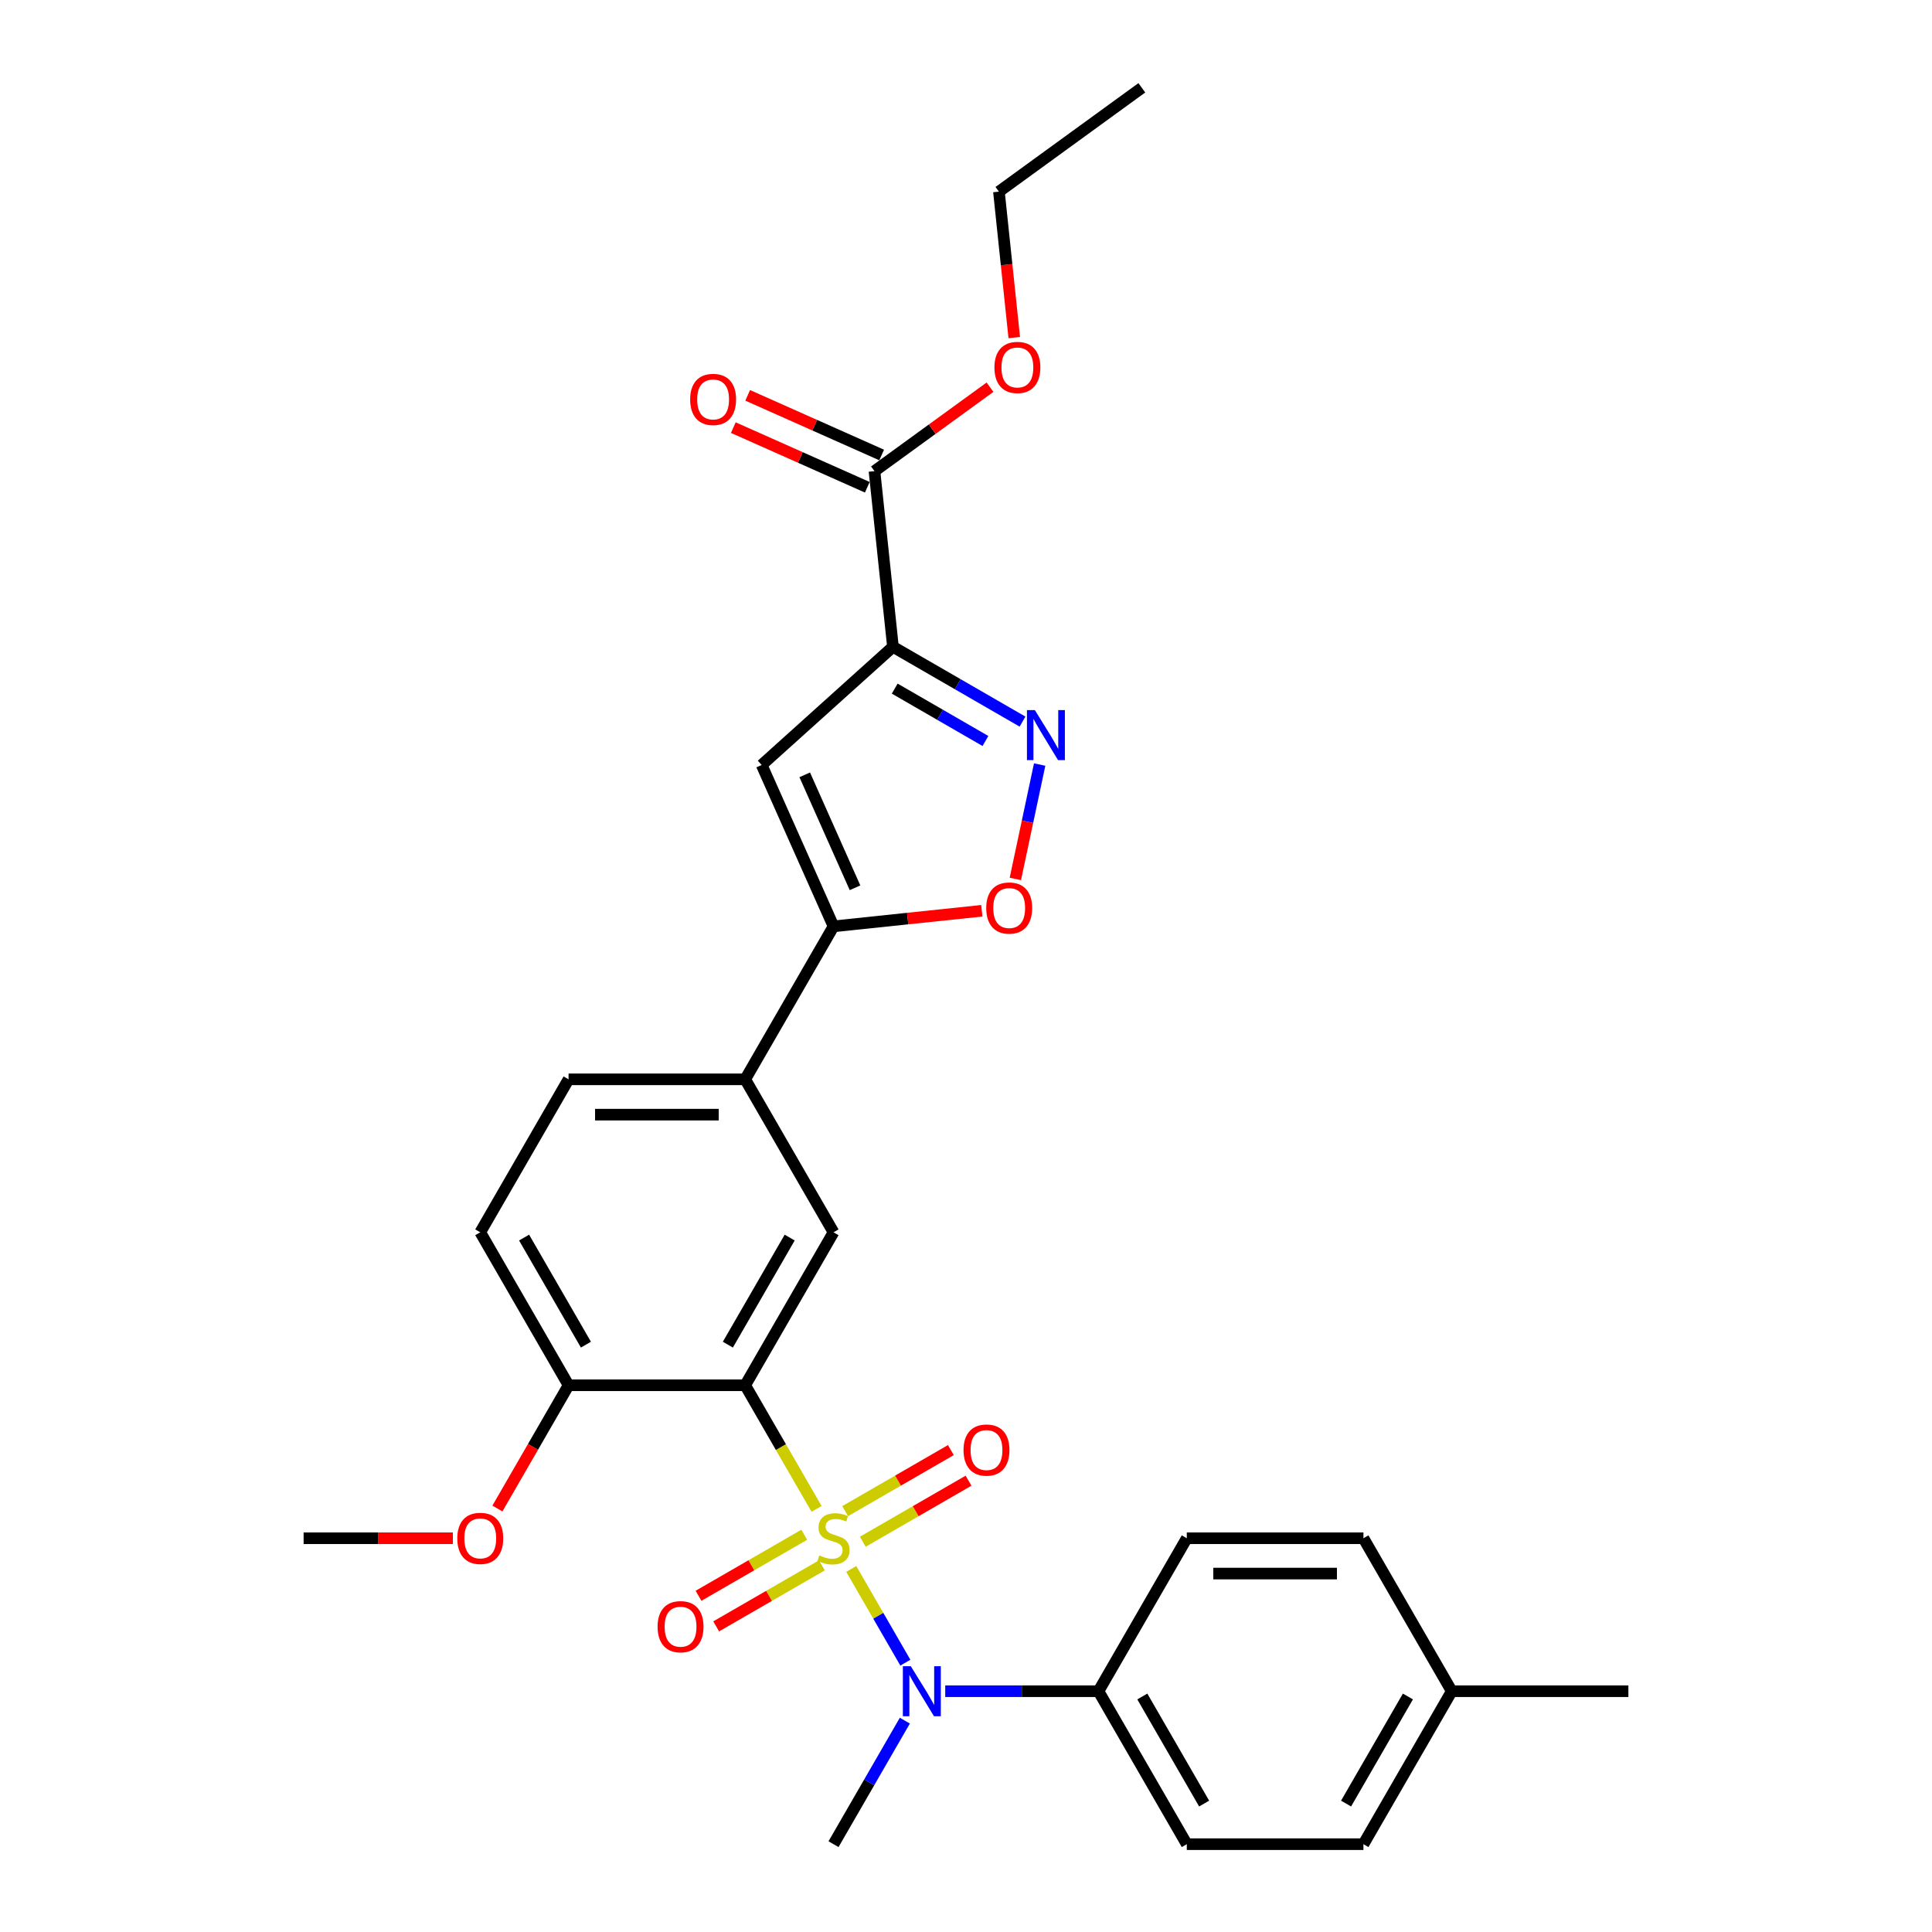 <?xml version='1.0' encoding='iso-8859-1'?>
<svg version='1.1' baseProfile='full'
              xmlns='http://www.w3.org/2000/svg'
                      xmlns:rdkit='http://www.rdkit.org/xml'
                      xmlns:xlink='http://www.w3.org/1999/xlink'
                  xml:space='preserve'
width='1000px' height='1000px' viewBox='0 0 1000 1000'>
<!-- END OF HEADER -->
<rect style='opacity:1.0;fill:#FFFFFF;stroke:none' width='1000' height='1000' x='0' y='0'> </rect>
<path class='bond-0' d='M 422.658,780.996 L 404.187,749.004' style='fill:none;fill-rule:evenodd;stroke:#CCCC00;stroke-width:6px;stroke-linecap:butt;stroke-linejoin:miter;stroke-opacity:1' />
<path class='bond-0' d='M 404.187,749.004 L 385.717,717.013' style='fill:none;fill-rule:evenodd;stroke:#000000;stroke-width:6px;stroke-linecap:butt;stroke-linejoin:miter;stroke-opacity:1' />
<path class='bond-4' d='M 440.604,812.081 L 454.609,836.338' style='fill:none;fill-rule:evenodd;stroke:#CCCC00;stroke-width:6px;stroke-linecap:butt;stroke-linejoin:miter;stroke-opacity:1' />
<path class='bond-4' d='M 454.609,836.338 L 468.614,860.595' style='fill:none;fill-rule:evenodd;stroke:#0000FF;stroke-width:6px;stroke-linecap:butt;stroke-linejoin:miter;stroke-opacity:1' />
<path class='bond-10' d='M 446.589,797.996 L 473.951,782.198' style='fill:none;fill-rule:evenodd;stroke:#CCCC00;stroke-width:6px;stroke-linecap:butt;stroke-linejoin:miter;stroke-opacity:1' />
<path class='bond-10' d='M 473.951,782.198 L 501.314,766.401' style='fill:none;fill-rule:evenodd;stroke:#FF0000;stroke-width:6px;stroke-linecap:butt;stroke-linejoin:miter;stroke-opacity:1' />
<path class='bond-10' d='M 437.446,782.16 L 464.809,766.363' style='fill:none;fill-rule:evenodd;stroke:#CCCC00;stroke-width:6px;stroke-linecap:butt;stroke-linejoin:miter;stroke-opacity:1' />
<path class='bond-10' d='M 464.809,766.363 L 492.171,750.565' style='fill:none;fill-rule:evenodd;stroke:#FF0000;stroke-width:6px;stroke-linecap:butt;stroke-linejoin:miter;stroke-opacity:1' />
<path class='bond-11' d='M 416.272,794.385 L 388.91,810.183' style='fill:none;fill-rule:evenodd;stroke:#CCCC00;stroke-width:6px;stroke-linecap:butt;stroke-linejoin:miter;stroke-opacity:1' />
<path class='bond-11' d='M 388.91,810.183 L 361.547,825.981' style='fill:none;fill-rule:evenodd;stroke:#FF0000;stroke-width:6px;stroke-linecap:butt;stroke-linejoin:miter;stroke-opacity:1' />
<path class='bond-11' d='M 425.415,810.221 L 398.052,826.019' style='fill:none;fill-rule:evenodd;stroke:#CCCC00;stroke-width:6px;stroke-linecap:butt;stroke-linejoin:miter;stroke-opacity:1' />
<path class='bond-11' d='M 398.052,826.019 L 370.69,841.816' style='fill:none;fill-rule:evenodd;stroke:#FF0000;stroke-width:6px;stroke-linecap:butt;stroke-linejoin:miter;stroke-opacity:1' />
<path class='bond-7' d='M 385.717,717.013 L 431.43,637.836' style='fill:none;fill-rule:evenodd;stroke:#000000;stroke-width:6px;stroke-linecap:butt;stroke-linejoin:miter;stroke-opacity:1' />
<path class='bond-7' d='M 376.739,695.994 L 408.738,640.57' style='fill:none;fill-rule:evenodd;stroke:#000000;stroke-width:6px;stroke-linecap:butt;stroke-linejoin:miter;stroke-opacity:1' />
<path class='bond-12' d='M 385.717,717.013 L 294.291,717.013' style='fill:none;fill-rule:evenodd;stroke:#000000;stroke-width:6px;stroke-linecap:butt;stroke-linejoin:miter;stroke-opacity:1' />
<path class='bond-1' d='M 462.187,334.783 L 394.244,395.959' style='fill:none;fill-rule:evenodd;stroke:#000000;stroke-width:6px;stroke-linecap:butt;stroke-linejoin:miter;stroke-opacity:1' />
<path class='bond-8' d='M 462.187,334.783 L 452.63,243.858' style='fill:none;fill-rule:evenodd;stroke:#000000;stroke-width:6px;stroke-linecap:butt;stroke-linejoin:miter;stroke-opacity:1' />
<path class='bond-31' d='M 462.187,334.783 L 495.723,354.145' style='fill:none;fill-rule:evenodd;stroke:#000000;stroke-width:6px;stroke-linecap:butt;stroke-linejoin:miter;stroke-opacity:1' />
<path class='bond-31' d='M 495.723,354.145 L 529.259,373.507' style='fill:none;fill-rule:evenodd;stroke:#0000FF;stroke-width:6px;stroke-linecap:butt;stroke-linejoin:miter;stroke-opacity:1' />
<path class='bond-31' d='M 463.105,356.427 L 486.581,369.981' style='fill:none;fill-rule:evenodd;stroke:#000000;stroke-width:6px;stroke-linecap:butt;stroke-linejoin:miter;stroke-opacity:1' />
<path class='bond-31' d='M 486.581,369.981 L 510.056,383.534' style='fill:none;fill-rule:evenodd;stroke:#0000FF;stroke-width:6px;stroke-linecap:butt;stroke-linejoin:miter;stroke-opacity:1' />
<path class='bond-2' d='M 538.127,395.728 L 531.834,425.332' style='fill:none;fill-rule:evenodd;stroke:#0000FF;stroke-width:6px;stroke-linecap:butt;stroke-linejoin:miter;stroke-opacity:1' />
<path class='bond-2' d='M 531.834,425.332 L 525.542,454.936' style='fill:none;fill-rule:evenodd;stroke:#FF0000;stroke-width:6px;stroke-linecap:butt;stroke-linejoin:miter;stroke-opacity:1' />
<path class='bond-3' d='M 394.244,395.959 L 431.43,479.481' style='fill:none;fill-rule:evenodd;stroke:#000000;stroke-width:6px;stroke-linecap:butt;stroke-linejoin:miter;stroke-opacity:1' />
<path class='bond-3' d='M 416.526,401.05 L 442.557,459.516' style='fill:none;fill-rule:evenodd;stroke:#000000;stroke-width:6px;stroke-linecap:butt;stroke-linejoin:miter;stroke-opacity:1' />
<path class='bond-13' d='M 489.248,875.368 L 528.909,875.368' style='fill:none;fill-rule:evenodd;stroke:#0000FF;stroke-width:6px;stroke-linecap:butt;stroke-linejoin:miter;stroke-opacity:1' />
<path class='bond-13' d='M 528.909,875.368 L 568.57,875.368' style='fill:none;fill-rule:evenodd;stroke:#000000;stroke-width:6px;stroke-linecap:butt;stroke-linejoin:miter;stroke-opacity:1' />
<path class='bond-24' d='M 468.349,890.6 L 449.89,922.573' style='fill:none;fill-rule:evenodd;stroke:#0000FF;stroke-width:6px;stroke-linecap:butt;stroke-linejoin:miter;stroke-opacity:1' />
<path class='bond-24' d='M 449.89,922.573 L 431.43,954.545' style='fill:none;fill-rule:evenodd;stroke:#000000;stroke-width:6px;stroke-linecap:butt;stroke-linejoin:miter;stroke-opacity:1' />
<path class='bond-5' d='M 431.43,479.481 L 385.717,558.659' style='fill:none;fill-rule:evenodd;stroke:#000000;stroke-width:6px;stroke-linecap:butt;stroke-linejoin:miter;stroke-opacity:1' />
<path class='bond-6' d='M 431.43,479.481 L 469.808,475.448' style='fill:none;fill-rule:evenodd;stroke:#000000;stroke-width:6px;stroke-linecap:butt;stroke-linejoin:miter;stroke-opacity:1' />
<path class='bond-6' d='M 469.808,475.448 L 508.185,471.414' style='fill:none;fill-rule:evenodd;stroke:#FF0000;stroke-width:6px;stroke-linecap:butt;stroke-linejoin:miter;stroke-opacity:1' />
<path class='bond-9' d='M 431.43,637.836 L 385.717,558.659' style='fill:none;fill-rule:evenodd;stroke:#000000;stroke-width:6px;stroke-linecap:butt;stroke-linejoin:miter;stroke-opacity:1' />
<path class='bond-14' d='M 456.349,235.506 L 421.673,220.067' style='fill:none;fill-rule:evenodd;stroke:#000000;stroke-width:6px;stroke-linecap:butt;stroke-linejoin:miter;stroke-opacity:1' />
<path class='bond-14' d='M 421.673,220.067 L 386.998,204.629' style='fill:none;fill-rule:evenodd;stroke:#FF0000;stroke-width:6px;stroke-linecap:butt;stroke-linejoin:miter;stroke-opacity:1' />
<path class='bond-14' d='M 448.912,252.21 L 414.236,236.771' style='fill:none;fill-rule:evenodd;stroke:#000000;stroke-width:6px;stroke-linecap:butt;stroke-linejoin:miter;stroke-opacity:1' />
<path class='bond-14' d='M 414.236,236.771 L 379.561,221.333' style='fill:none;fill-rule:evenodd;stroke:#FF0000;stroke-width:6px;stroke-linecap:butt;stroke-linejoin:miter;stroke-opacity:1' />
<path class='bond-19' d='M 452.63,243.858 L 482.527,222.136' style='fill:none;fill-rule:evenodd;stroke:#000000;stroke-width:6px;stroke-linecap:butt;stroke-linejoin:miter;stroke-opacity:1' />
<path class='bond-19' d='M 482.527,222.136 L 512.425,200.415' style='fill:none;fill-rule:evenodd;stroke:#FF0000;stroke-width:6px;stroke-linecap:butt;stroke-linejoin:miter;stroke-opacity:1' />
<path class='bond-29' d='M 385.717,558.659 L 294.291,558.659' style='fill:none;fill-rule:evenodd;stroke:#000000;stroke-width:6px;stroke-linecap:butt;stroke-linejoin:miter;stroke-opacity:1' />
<path class='bond-29' d='M 372.003,576.944 L 308.005,576.944' style='fill:none;fill-rule:evenodd;stroke:#000000;stroke-width:6px;stroke-linecap:butt;stroke-linejoin:miter;stroke-opacity:1' />
<path class='bond-16' d='M 294.291,717.013 L 248.578,637.836' style='fill:none;fill-rule:evenodd;stroke:#000000;stroke-width:6px;stroke-linecap:butt;stroke-linejoin:miter;stroke-opacity:1' />
<path class='bond-16' d='M 303.27,695.994 L 271.27,640.57' style='fill:none;fill-rule:evenodd;stroke:#000000;stroke-width:6px;stroke-linecap:butt;stroke-linejoin:miter;stroke-opacity:1' />
<path class='bond-23' d='M 294.291,717.013 L 275.874,748.913' style='fill:none;fill-rule:evenodd;stroke:#000000;stroke-width:6px;stroke-linecap:butt;stroke-linejoin:miter;stroke-opacity:1' />
<path class='bond-23' d='M 275.874,748.913 L 257.456,780.813' style='fill:none;fill-rule:evenodd;stroke:#FF0000;stroke-width:6px;stroke-linecap:butt;stroke-linejoin:miter;stroke-opacity:1' />
<path class='bond-17' d='M 568.57,875.368 L 614.283,954.545' style='fill:none;fill-rule:evenodd;stroke:#000000;stroke-width:6px;stroke-linecap:butt;stroke-linejoin:miter;stroke-opacity:1' />
<path class='bond-17' d='M 591.262,878.102 L 623.261,933.526' style='fill:none;fill-rule:evenodd;stroke:#000000;stroke-width:6px;stroke-linecap:butt;stroke-linejoin:miter;stroke-opacity:1' />
<path class='bond-18' d='M 568.57,875.368 L 614.283,796.191' style='fill:none;fill-rule:evenodd;stroke:#000000;stroke-width:6px;stroke-linecap:butt;stroke-linejoin:miter;stroke-opacity:1' />
<path class='bond-15' d='M 294.291,558.659 L 248.578,637.836' style='fill:none;fill-rule:evenodd;stroke:#000000;stroke-width:6px;stroke-linecap:butt;stroke-linejoin:miter;stroke-opacity:1' />
<path class='bond-21' d='M 614.283,954.545 L 705.709,954.545' style='fill:none;fill-rule:evenodd;stroke:#000000;stroke-width:6px;stroke-linecap:butt;stroke-linejoin:miter;stroke-opacity:1' />
<path class='bond-20' d='M 614.283,796.191 L 705.709,796.191' style='fill:none;fill-rule:evenodd;stroke:#000000;stroke-width:6px;stroke-linecap:butt;stroke-linejoin:miter;stroke-opacity:1' />
<path class='bond-20' d='M 627.997,814.476 L 691.995,814.476' style='fill:none;fill-rule:evenodd;stroke:#000000;stroke-width:6px;stroke-linecap:butt;stroke-linejoin:miter;stroke-opacity:1' />
<path class='bond-25' d='M 524.979,174.741 L 521.009,136.967' style='fill:none;fill-rule:evenodd;stroke:#FF0000;stroke-width:6px;stroke-linecap:butt;stroke-linejoin:miter;stroke-opacity:1' />
<path class='bond-25' d='M 521.009,136.967 L 517.039,99.194' style='fill:none;fill-rule:evenodd;stroke:#000000;stroke-width:6px;stroke-linecap:butt;stroke-linejoin:miter;stroke-opacity:1' />
<path class='bond-22' d='M 705.709,796.191 L 751.422,875.368' style='fill:none;fill-rule:evenodd;stroke:#000000;stroke-width:6px;stroke-linecap:butt;stroke-linejoin:miter;stroke-opacity:1' />
<path class='bond-30' d='M 705.709,954.545 L 751.422,875.368' style='fill:none;fill-rule:evenodd;stroke:#000000;stroke-width:6px;stroke-linecap:butt;stroke-linejoin:miter;stroke-opacity:1' />
<path class='bond-30' d='M 696.73,933.526 L 728.73,878.102' style='fill:none;fill-rule:evenodd;stroke:#000000;stroke-width:6px;stroke-linecap:butt;stroke-linejoin:miter;stroke-opacity:1' />
<path class='bond-26' d='M 751.422,875.368 L 842.848,875.368' style='fill:none;fill-rule:evenodd;stroke:#000000;stroke-width:6px;stroke-linecap:butt;stroke-linejoin:miter;stroke-opacity:1' />
<path class='bond-27' d='M 234.407,796.191 L 195.779,796.191' style='fill:none;fill-rule:evenodd;stroke:#FF0000;stroke-width:6px;stroke-linecap:butt;stroke-linejoin:miter;stroke-opacity:1' />
<path class='bond-27' d='M 195.779,796.191 L 157.152,796.191' style='fill:none;fill-rule:evenodd;stroke:#000000;stroke-width:6px;stroke-linecap:butt;stroke-linejoin:miter;stroke-opacity:1' />
<path class='bond-28' d='M 517.039,99.194 L 591.004,45.455' style='fill:none;fill-rule:evenodd;stroke:#000000;stroke-width:6px;stroke-linecap:butt;stroke-linejoin:miter;stroke-opacity:1' />
<path  class='atom-0' d='M 424.116 805.077
Q 424.409 805.187, 425.616 805.699
Q 426.822 806.211, 428.139 806.54
Q 429.492 806.833, 430.809 806.833
Q 433.259 806.833, 434.685 805.662
Q 436.111 804.456, 436.111 802.371
Q 436.111 800.945, 435.38 800.067
Q 434.685 799.189, 433.588 798.714
Q 432.491 798.239, 430.662 797.69
Q 428.358 796.995, 426.969 796.337
Q 425.616 795.679, 424.628 794.289
Q 423.677 792.899, 423.677 790.559
Q 423.677 787.304, 425.872 785.293
Q 428.102 783.281, 432.491 783.281
Q 435.49 783.281, 438.891 784.708
L 438.05 787.523
Q 434.941 786.244, 432.601 786.244
Q 430.077 786.244, 428.688 787.304
Q 427.298 788.328, 427.334 790.12
Q 427.334 791.51, 428.029 792.351
Q 428.761 793.192, 429.785 793.667
Q 430.845 794.143, 432.601 794.691
Q 434.941 795.423, 436.331 796.154
Q 437.72 796.886, 438.708 798.385
Q 439.732 799.848, 439.732 802.371
Q 439.732 805.955, 437.318 807.893
Q 434.941 809.795, 430.955 809.795
Q 428.651 809.795, 426.896 809.283
Q 425.177 808.807, 423.129 807.966
L 424.116 805.077
' fill='#CCCC00'/>
<path  class='atom-3' d='M 535.641 367.55
L 544.125 381.264
Q 544.966 382.617, 546.32 385.068
Q 547.673 387.518, 547.746 387.664
L 547.746 367.55
L 551.183 367.55
L 551.183 393.442
L 547.636 393.442
L 538.53 378.448
Q 537.47 376.693, 536.336 374.681
Q 535.239 372.67, 534.91 372.048
L 534.91 393.442
L 531.545 393.442
L 531.545 367.55
L 535.641 367.55
' fill='#0000FF'/>
<path  class='atom-5' d='M 471.42 862.422
L 479.905 876.136
Q 480.746 877.489, 482.099 879.939
Q 483.452 882.39, 483.525 882.536
L 483.525 862.422
L 486.963 862.422
L 486.963 888.314
L 483.415 888.314
L 474.309 873.32
Q 473.249 871.565, 472.115 869.553
Q 471.018 867.542, 470.689 866.92
L 470.689 888.314
L 467.324 888.314
L 467.324 862.422
L 471.42 862.422
' fill='#0000FF'/>
<path  class='atom-7' d='M 510.47 469.998
Q 510.47 463.781, 513.542 460.306
Q 516.614 456.832, 522.356 456.832
Q 528.097 456.832, 531.169 460.306
Q 534.241 463.781, 534.241 469.998
Q 534.241 476.288, 531.133 479.872
Q 528.024 483.419, 522.356 483.419
Q 516.651 483.419, 513.542 479.872
Q 510.47 476.324, 510.47 469.998
M 522.356 480.493
Q 526.305 480.493, 528.426 477.86
Q 530.584 475.191, 530.584 469.998
Q 530.584 464.914, 528.426 462.354
Q 526.305 459.758, 522.356 459.758
Q 518.406 459.758, 516.248 462.318
Q 514.127 464.878, 514.127 469.998
Q 514.127 475.227, 516.248 477.86
Q 518.406 480.493, 522.356 480.493
' fill='#FF0000'/>
<path  class='atom-11' d='M 498.722 750.551
Q 498.722 744.334, 501.794 740.86
Q 504.866 737.385, 510.608 737.385
Q 516.349 737.385, 519.421 740.86
Q 522.493 744.334, 522.493 750.551
Q 522.493 756.841, 519.385 760.425
Q 516.276 763.972, 510.608 763.972
Q 504.903 763.972, 501.794 760.425
Q 498.722 756.877, 498.722 750.551
M 510.608 761.046
Q 514.557 761.046, 516.678 758.413
Q 518.836 755.744, 518.836 750.551
Q 518.836 745.467, 516.678 742.908
Q 514.557 740.311, 510.608 740.311
Q 506.658 740.311, 504.5 742.871
Q 502.379 745.431, 502.379 750.551
Q 502.379 755.78, 504.5 758.413
Q 506.658 761.046, 510.608 761.046
' fill='#FF0000'/>
<path  class='atom-12' d='M 340.368 841.977
Q 340.368 835.76, 343.44 832.286
Q 346.511 828.812, 352.253 828.812
Q 357.995 828.812, 361.066 832.286
Q 364.138 835.76, 364.138 841.977
Q 364.138 848.267, 361.03 851.851
Q 357.921 855.398, 352.253 855.398
Q 346.548 855.398, 343.44 851.851
Q 340.368 848.304, 340.368 841.977
M 352.253 852.473
Q 356.203 852.473, 358.324 849.84
Q 360.481 847.17, 360.481 841.977
Q 360.481 836.894, 358.324 834.334
Q 356.203 831.737, 352.253 831.737
Q 348.303 831.737, 346.146 834.297
Q 344.025 836.857, 344.025 841.977
Q 344.025 847.206, 346.146 849.84
Q 348.303 852.473, 352.253 852.473
' fill='#FF0000'/>
<path  class='atom-15' d='M 357.223 206.745
Q 357.223 200.528, 360.295 197.053
Q 363.367 193.579, 369.108 193.579
Q 374.85 193.579, 377.922 197.053
Q 380.994 200.528, 380.994 206.745
Q 380.994 213.035, 377.885 216.619
Q 374.777 220.166, 369.108 220.166
Q 363.403 220.166, 360.295 216.619
Q 357.223 213.071, 357.223 206.745
M 369.108 217.24
Q 373.058 217.24, 375.179 214.607
Q 377.337 211.938, 377.337 206.745
Q 377.337 201.661, 375.179 199.101
Q 373.058 196.505, 369.108 196.505
Q 365.159 196.505, 363.001 199.065
Q 360.88 201.625, 360.88 206.745
Q 360.88 211.974, 363.001 214.607
Q 365.159 217.24, 369.108 217.24
' fill='#FF0000'/>
<path  class='atom-20' d='M 514.71 190.192
Q 514.71 183.975, 517.782 180.501
Q 520.854 177.027, 526.596 177.027
Q 532.337 177.027, 535.409 180.501
Q 538.481 183.975, 538.481 190.192
Q 538.481 196.482, 535.372 200.066
Q 532.264 203.613, 526.596 203.613
Q 520.891 203.613, 517.782 200.066
Q 514.71 196.519, 514.71 190.192
M 526.596 200.688
Q 530.545 200.688, 532.666 198.055
Q 534.824 195.385, 534.824 190.192
Q 534.824 185.109, 532.666 182.549
Q 530.545 179.952, 526.596 179.952
Q 522.646 179.952, 520.488 182.512
Q 518.367 185.072, 518.367 190.192
Q 518.367 195.422, 520.488 198.055
Q 522.646 200.688, 526.596 200.688
' fill='#FF0000'/>
<path  class='atom-24' d='M 236.693 796.264
Q 236.693 790.047, 239.765 786.573
Q 242.836 783.098, 248.578 783.098
Q 254.32 783.098, 257.392 786.573
Q 260.463 790.047, 260.463 796.264
Q 260.463 802.554, 257.355 806.138
Q 254.246 809.685, 248.578 809.685
Q 242.873 809.685, 239.765 806.138
Q 236.693 802.591, 236.693 796.264
M 248.578 806.76
Q 252.528 806.76, 254.649 804.126
Q 256.806 801.457, 256.806 796.264
Q 256.806 791.181, 254.649 788.621
Q 252.528 786.024, 248.578 786.024
Q 244.628 786.024, 242.471 788.584
Q 240.35 791.144, 240.35 796.264
Q 240.35 801.493, 242.471 804.126
Q 244.628 806.76, 248.578 806.76
' fill='#FF0000'/>
</svg>
